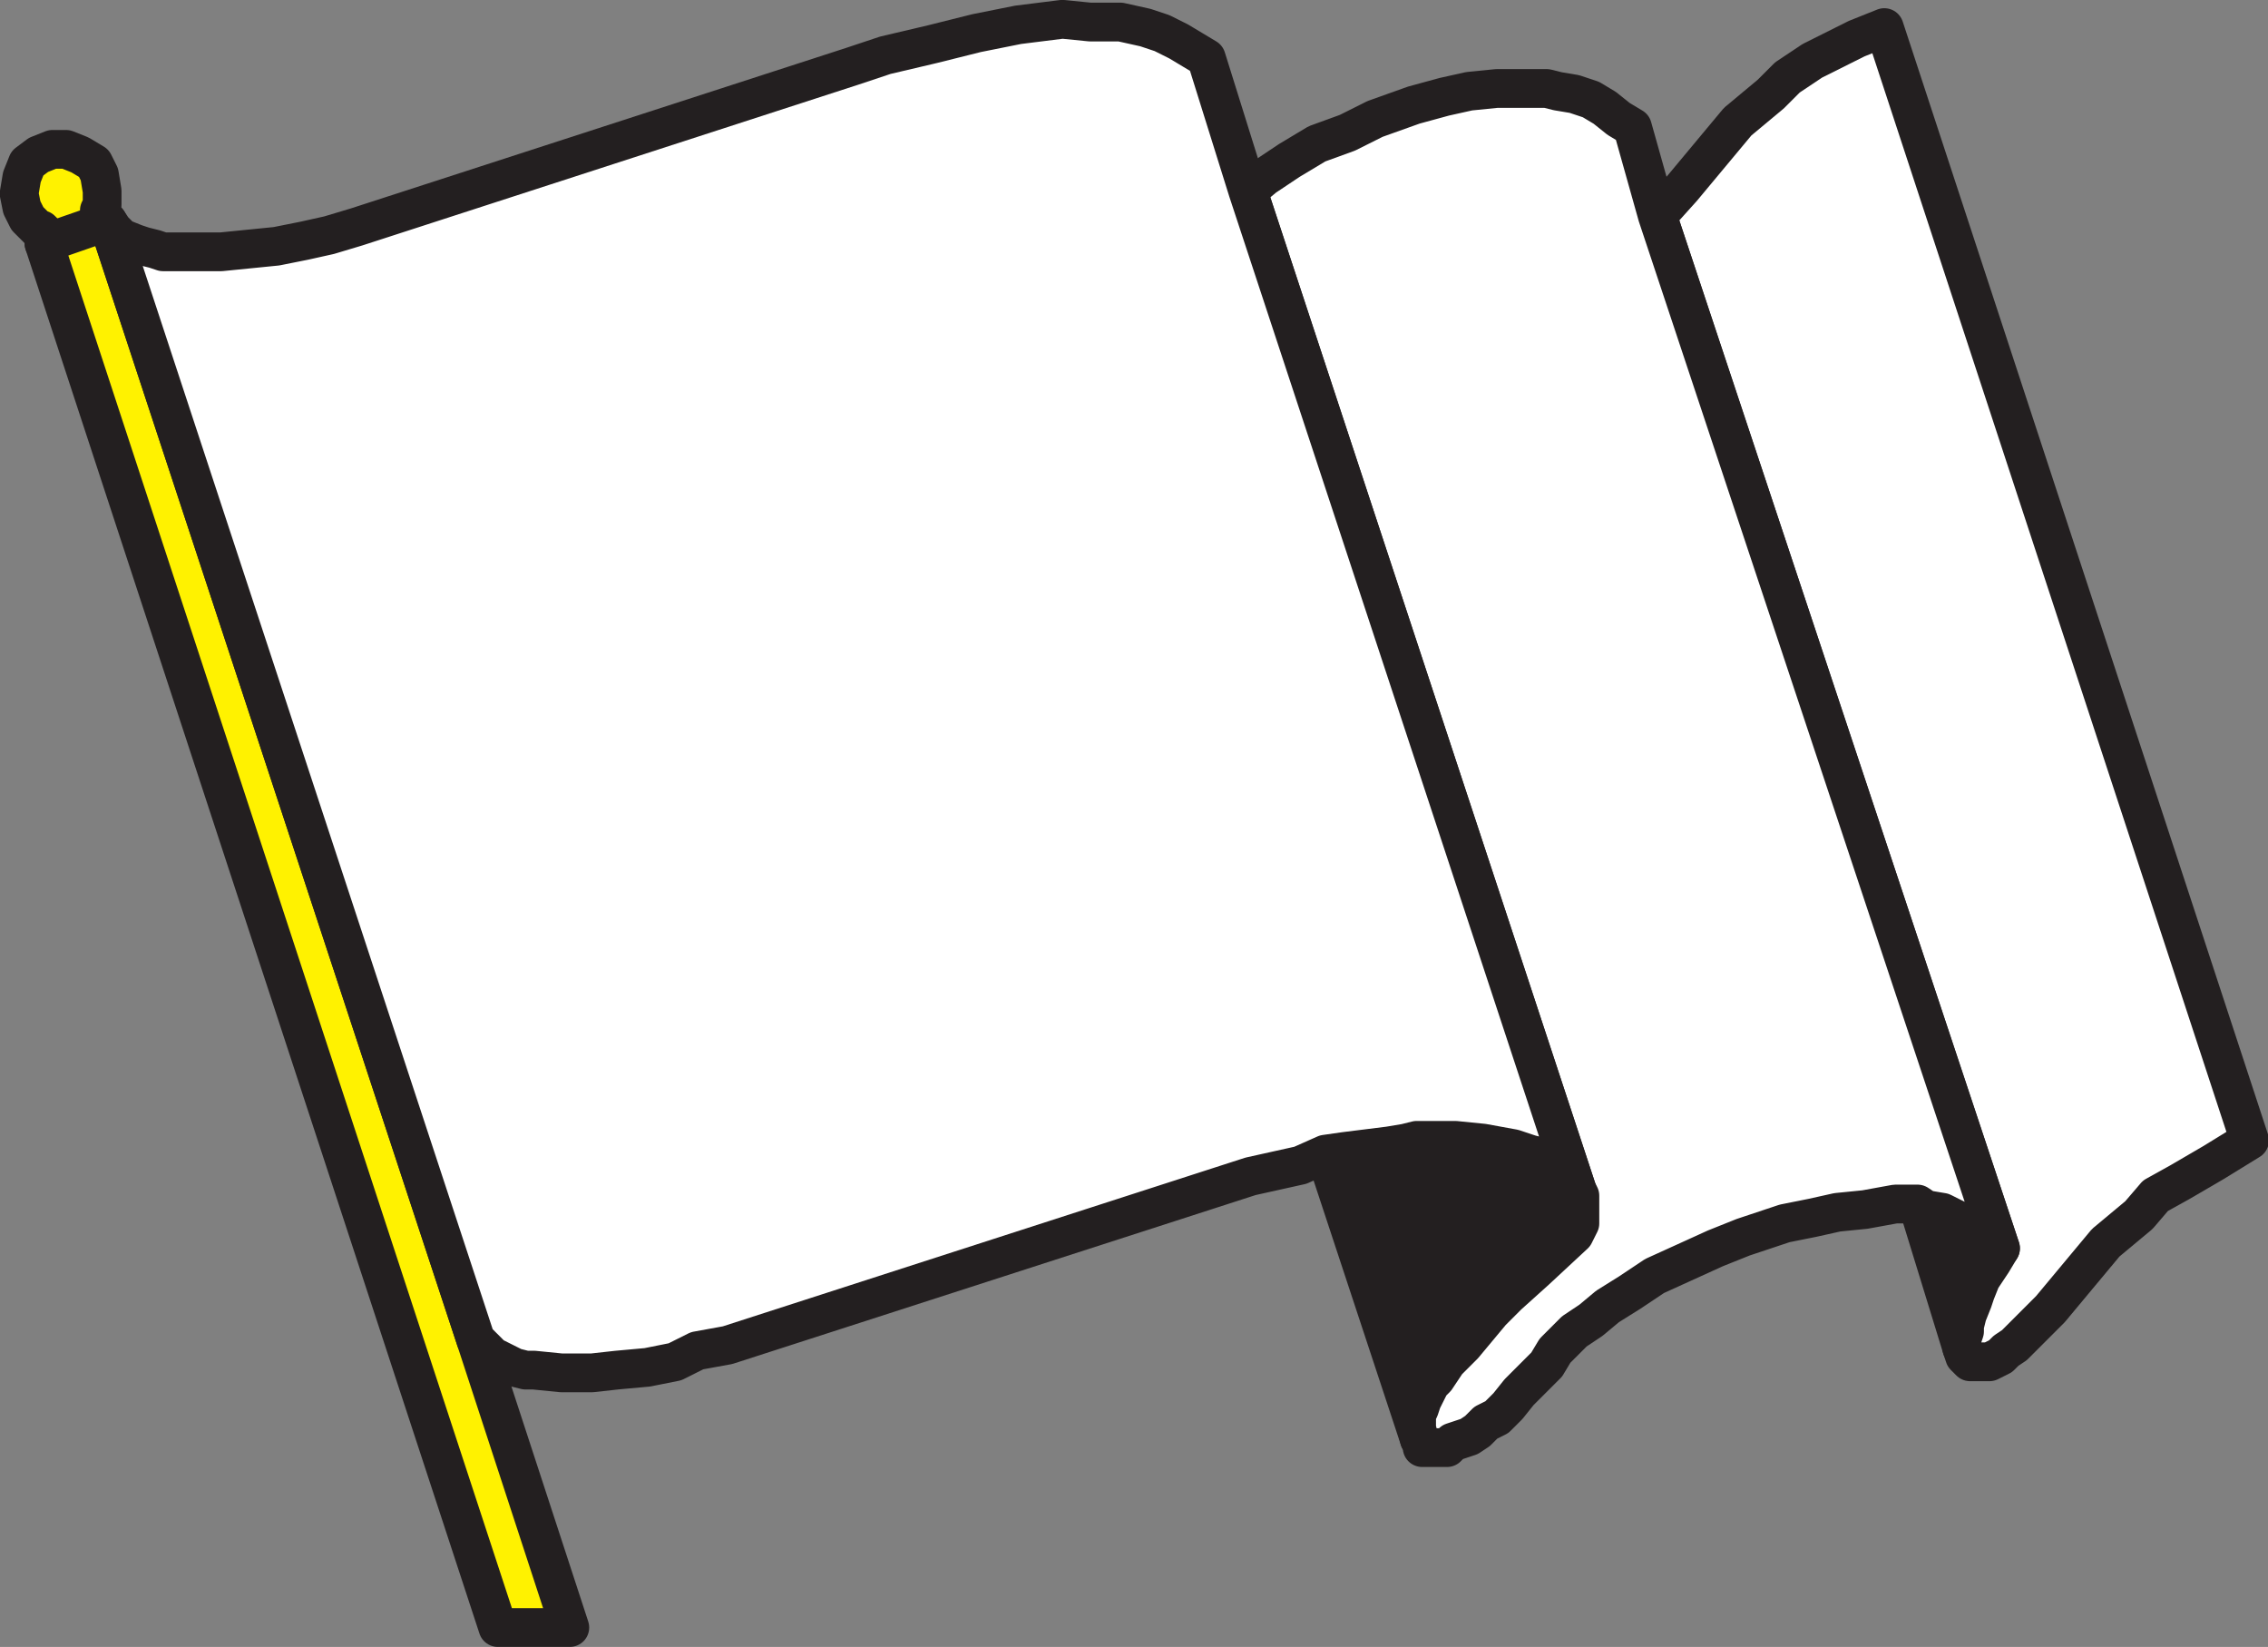 <svg xmlns="http://www.w3.org/2000/svg" width="614.667" height="446.224"><rect width="100%" height="100%" fill="#808080" stroke="none"/><path fill="#231f20" fill-rule="evenodd" d="m519.679 326.224 2.25 1.5 4.5.75 4.5 2.25 3 .75 2.25 2.25 6 4.5-2.25 3.75-3 4.5-1.5 3.75-.75 2.25-1.5 3.75-.75 3v1.5l-.75 2.25v2.25l-12-39"/><path fill="none" stroke="#231f20" stroke-linecap="round" stroke-linejoin="round" stroke-miterlimit="10" stroke-width="10.5" d="m519.679 326.224 2.25 1.5 4.5.75 4.5 2.25 3 .75 2.25 2.25 6 4.5-2.25 3.75-3 4.5-1.5 3.75-.75 2.25-1.5 3.75-.75 3v1.5l-.75 2.25v2.25zm0 0"/><path fill="#231f20" fill-rule="evenodd" d="M383.929 308.974h10.5l7.5.75 8.25 1.5 4.5 1.5 3 .75 3.75 2.25 1.5.75 2.25 2.25.75 1.5 1.5 2.25.75 1.5v7.5l-1.5 3-10.5 9.75-7.5 6.75-4.5 4.5-7.5 9-4.5 4.5-3 4.5-1.5 1.5-2.25 4.5-.75 2.25-.75 1.5v3.75l.75 3-25.5-77.25 5.25-.75 12-1.5 4.5-.75 3-.75"/><path fill="none" stroke="#231f20" stroke-linecap="round" stroke-linejoin="round" stroke-miterlimit="10" stroke-width="10.5" d="M383.929 308.974h10.5l7.5.75 8.25 1.5 4.5 1.5 3 .75 3.75 2.25 1.5.75 2.25 2.25.75 1.5 1.5 2.25.75 1.5v7.5l-1.5 3-10.5 9.75-7.5 6.75-4.5 4.5-7.5 9-4.5 4.5-3 4.5-1.5 1.5-2.25 4.5-.75 2.25-.75 1.5v3.75l.75 3-25.5-77.25 5.25-.75 12-1.5 4.5-.75zm0 0"/><path fill="#fff200" fill-rule="evenodd" d="m134.929 440.974-123-375v-3l-.75-.75h-.75l-3-3-1.5-3-.75-3.75.75-4.5 1.5-3.75 3-2.25 3.75-1.5h3.75l3.75 1.5 3.75 2.25 1.5 3 .75 4.5v3.75l-.75 1.5v1.5l1.5.75.75.75 99.75 303 25.5 78h-19.5"/><path fill="none" stroke="#231f20" stroke-linecap="round" stroke-linejoin="round" stroke-miterlimit="10" stroke-width="10.5" d="m134.929 440.974-123-375v-3l-.75-.75h-.75l-3-3-1.5-3-.75-3.75.75-4.5 1.5-3.75 3-2.25 3.75-1.5h3.75l3.75 1.5 3.75 2.25 1.5 3 .75 4.5v3.75l-.75 1.5v1.5l1.5.75.75.75 99.75 303 25.5 78zm0 0"/><path fill="#fff" fill-rule="evenodd" d="m510.679 7.474-7.5 3-12 6-6.75 4.5-4.5 4.5-9 7.5-15 18-6.75 7.5 93 279.75-2.25 3.75-3 4.5-1.5 3.75-.75 2.25-1.5 3.75-.75 3v1.5l-.75 2.25v2.25l.75 2.25 1.5 1.5h5.25l3-1.5 1.5-1.5 2.25-1.5 9.75-9.75 15-18 9-7.5 4.5-5.25 6.75-3.75 9-5.25 9.75-6-99-301.5"/><path fill="none" stroke="#231f20" stroke-linecap="round" stroke-linejoin="round" stroke-miterlimit="10" stroke-width="10.5" d="m510.679 7.474-7.5 3-12 6-6.75 4.5-4.5 4.5-9 7.5-15 18-6.75 7.5 93 279.75-2.25 3.75-3 4.5-1.5 3.75-.75 2.25-1.5 3.75-.75 3v1.5l-.75 2.25v2.25l.75 2.25 1.5 1.5h5.25l3-1.5 1.5-1.5 2.25-1.5 9.75-9.75 15-18 9-7.5 4.5-5.25 6.75-3.75 9-5.25 9.75-6zm0 0"/><path fill="#fff" fill-rule="evenodd" d="m427.429 322.474.75 1.5v7.5l-1.5 3-10.5 9.75-7.5 6.75-4.5 4.5-7.5 9-4.5 4.5-3 4.5-1.5 1.5-2.25 4.5-.75 2.25-.75 1.5v3.75l.75 3 .75.75v1.5h6.75l1.5-1.5 4.5-1.5 2.25-1.5 2.25-2.25 3-1.5 3-3 3-3.75 7.5-7.5 2.25-3.75 5.25-5.25 4.5-3 4.5-3.75 6-3.75 6.75-4.5 16.5-7.5 7.5-3 11.25-3.75 7.5-1.5 6.75-1.5 7.5-.75 8.25-1.5h6l2.25 1.5 4.5.75 4.5 2.25 3 .75 2.25 2.25 6 4.5-93-279.75-6.75-24-3.75-2.25-3.75-3-3.75-2.25-4.5-1.5-4.5-.75-3-.75h-13.5l-7.5.75-6.75 1.5-8.25 2.25-10.5 3.75-7.5 3.75-8.25 3-7.5 4.5-6.75 4.5-4.5 3.75 89.25 270.75"/><path fill="none" stroke="#231f20" stroke-linecap="round" stroke-linejoin="round" stroke-miterlimit="10" stroke-width="10.5" d="m427.429 322.474.75 1.5v7.5l-1.5 3-10.5 9.75-7.5 6.75-4.5 4.5-7.5 9-4.5 4.5-3 4.5-1.5 1.5-2.25 4.5-.75 2.25-.75 1.5v3.75l.75 3 .75.75v1.5h6.75l1.5-1.5 4.5-1.5 2.25-1.5 2.25-2.25 3-1.5 3-3 3-3.75 7.5-7.5 2.25-3.75 5.25-5.25 4.5-3 4.5-3.75 6-3.75 6.75-4.5 16.5-7.5 7.5-3 11.25-3.75 7.5-1.5 6.75-1.5 7.5-.75 8.25-1.5h6l2.25 1.5 4.5.75 4.5 2.25 3 .75 2.25 2.25 6 4.5-93-279.75-6.75-24-3.75-2.25-3.75-3-3.75-2.25-4.5-1.5-4.5-.75-3-.75h-13.5l-7.5.75-6.75 1.5-8.25 2.25-10.5 3.75-7.5 3.75-8.25 3-7.5 4.5-6.75 4.5-4.5 3.75zm0 0"/><path fill="#fff" fill-rule="evenodd" d="m96.679 61.474-7.5 2.25-6.75 1.5-7.5 1.5-15 1.5h-15.75l-2.25-.75-3-.75-2.25-.75-3.75-1.5-2.25-2.25-1.5-2.25 99.75 303 4.5 4.5 6 3 3 .75h2.25l7.5.75h8.25l6.75-.75 8.25-.75 7.5-1.5 6-3 8.25-1.5 141.75-45.75 13.5-3 6.75-3 5.25-.75 12-1.5 4.5-.75 3-.75h10.5l7.5.75 8.25 1.5 4.5 1.5 3 .75 3.75 2.25 1.5.75 2.25 2.25.75 1.5 1.5 2.25-89.25-270.75-11.25-36-7.5-4.5-4.5-2.25-4.5-1.5-6.75-1.5h-8.25l-7.5-.75-12 1.5-11.25 2.25-12 3-12.75 3-9 3-134.25 43.5"/><path fill="none" stroke="#231f20" stroke-linecap="round" stroke-linejoin="round" stroke-miterlimit="10" stroke-width="10.5" d="m96.679 61.474-7.5 2.25-6.75 1.5-7.5 1.5-15 1.5h-15.75l-2.25-.75-3-.75-2.25-.75-3.75-1.5-2.25-2.25-1.5-2.25 99.75 303 4.5 4.5 6 3 3 .75h2.25l7.5.75h8.25l6.75-.75 8.25-.75 7.5-1.5 6-3 8.25-1.5 141.75-45.75 13.5-3 6.75-3 5.25-.75 12-1.5 4.5-.75 3-.75h10.5l7.5.75 8.25 1.5 4.5 1.5 3 .75 3.75 2.25 1.5.75 2.25 2.25.75 1.5 1.5 2.25-89.25-270.75-11.25-36-7.5-4.5-4.5-2.25-4.5-1.5-6.75-1.5h-8.25l-7.5-.75-12 1.5-11.25 2.25-12 3-12.75 3-9 3zm-84.75 4.5 17.25-6"/></svg>
